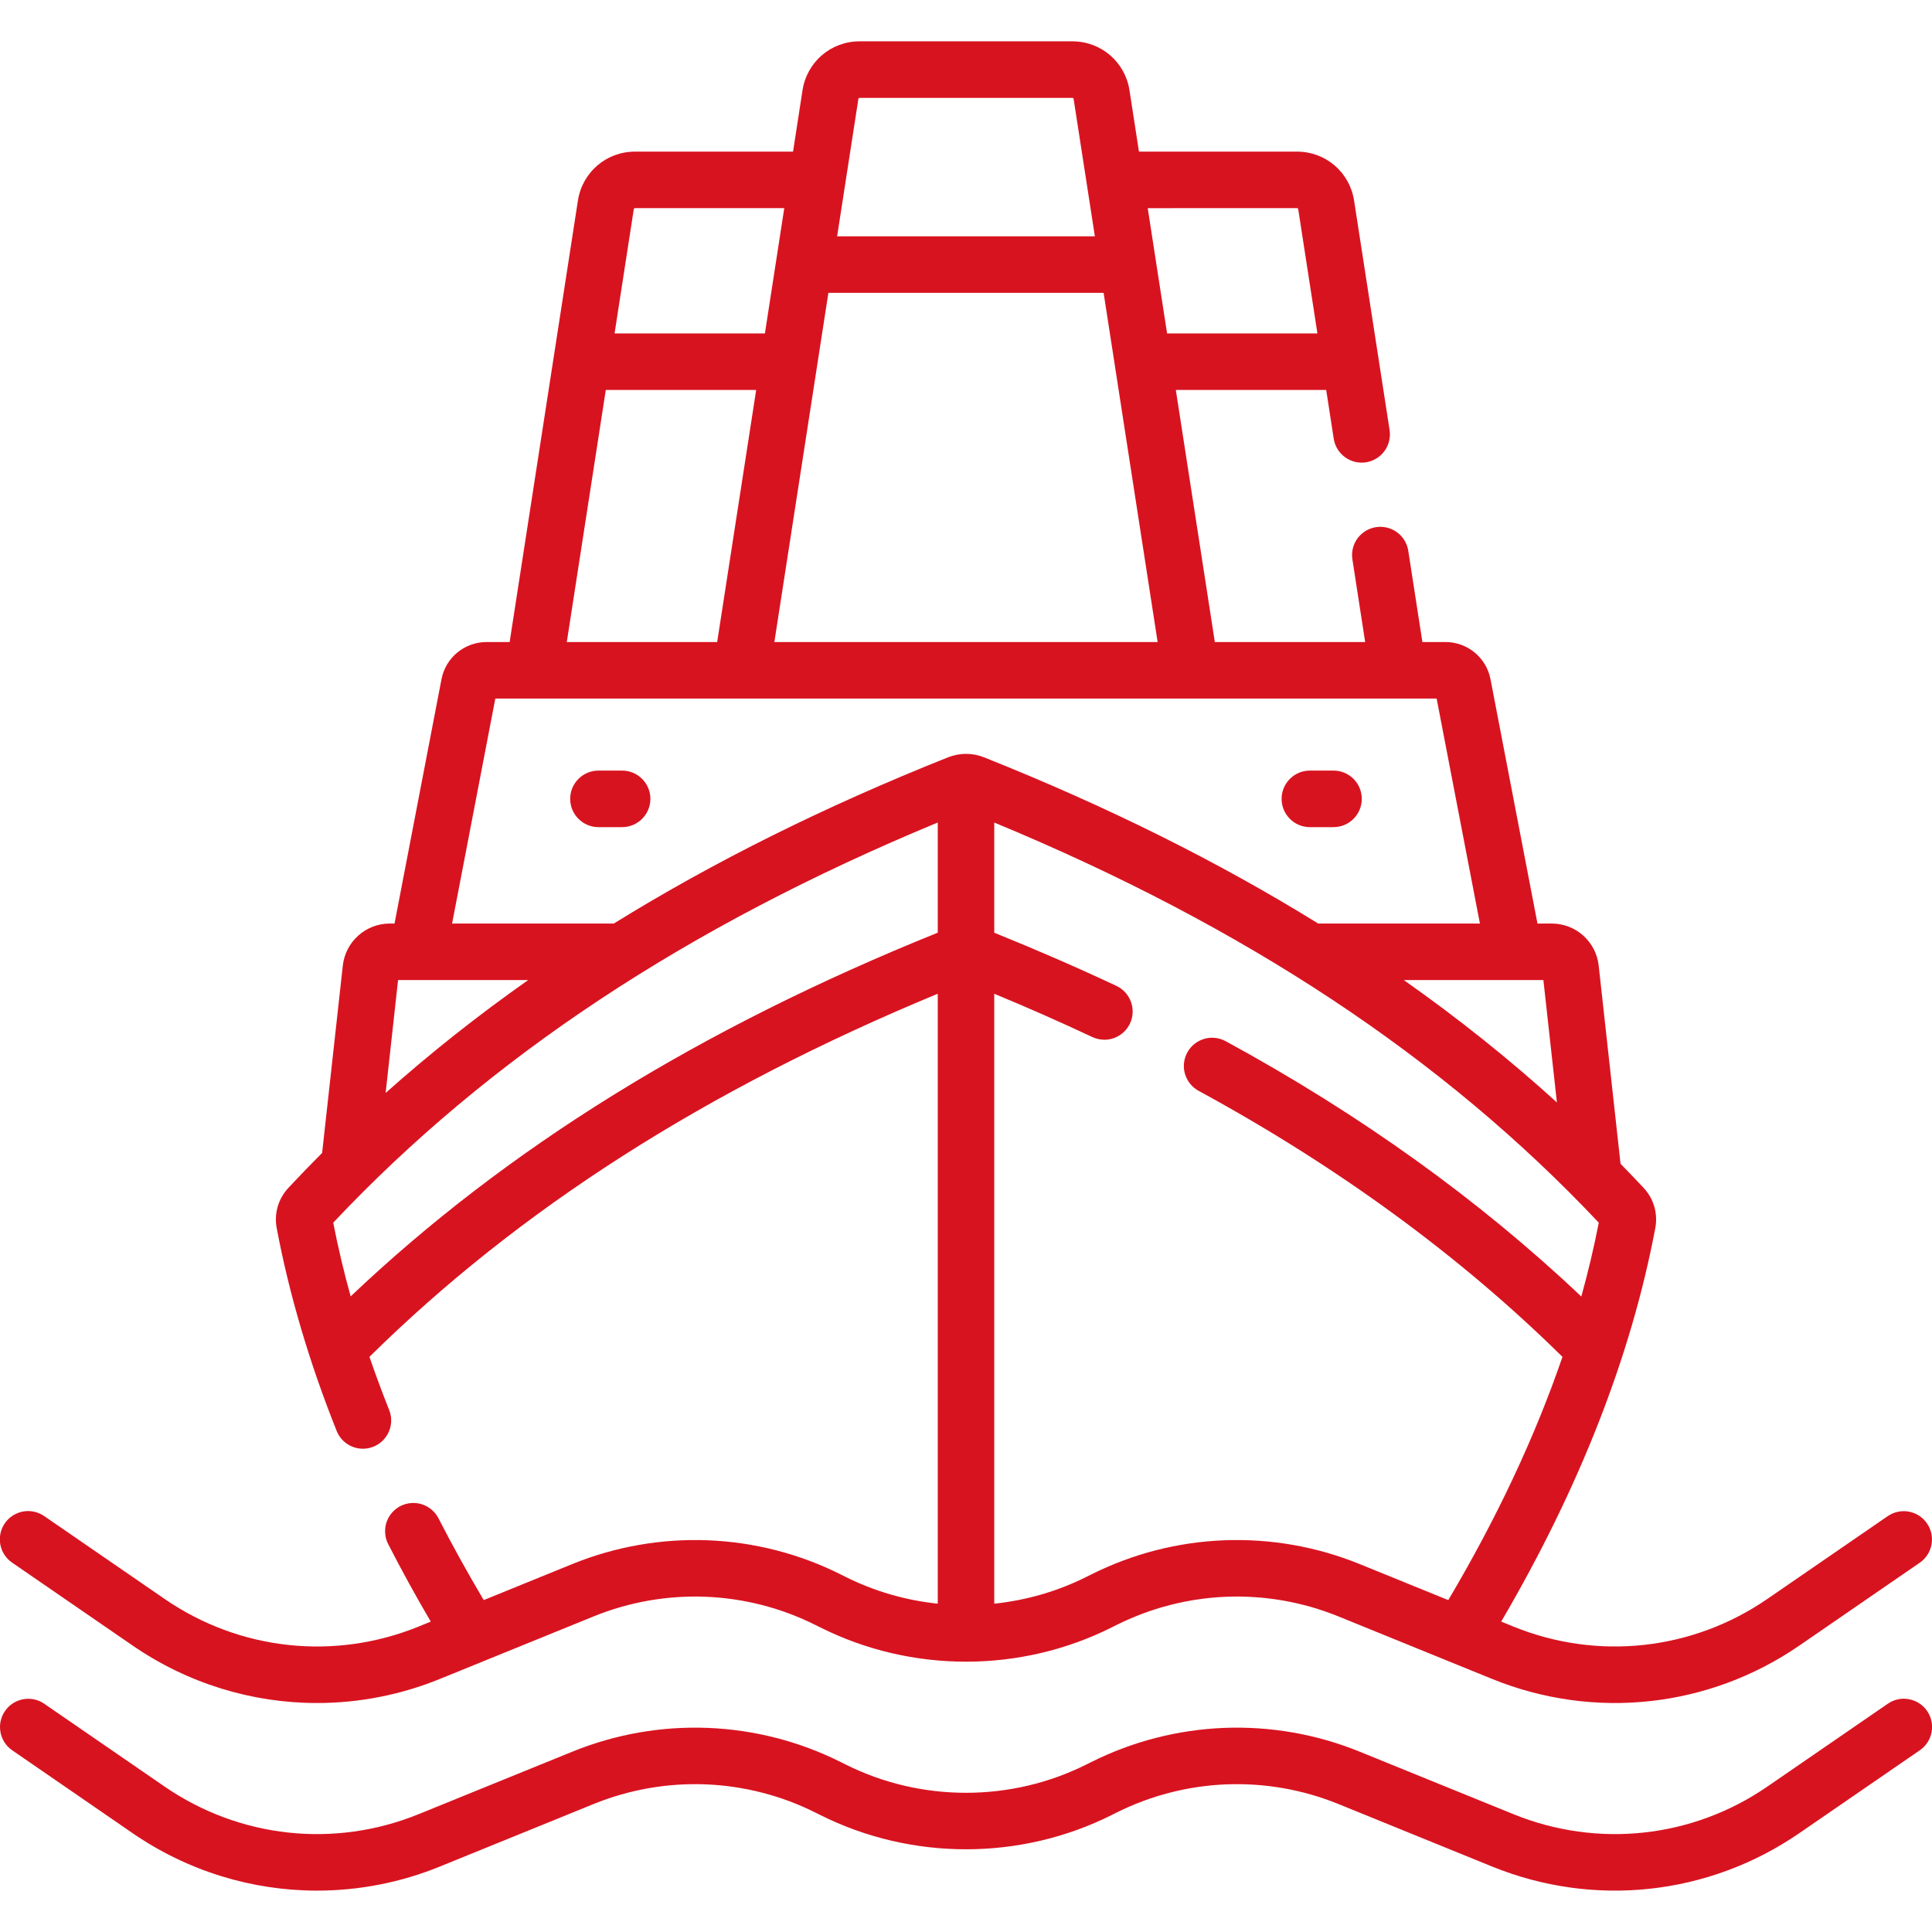 <svg width="48" height="48" viewBox="0 0 48 48" fill="none" xmlns="http://www.w3.org/2000/svg">
<g clip-path="url(#clip0_30_501)">
<path d="M0.304 38.825L3.295 40.883C4.668 41.828 6.265 42.311 7.876 42.311C8.923 42.311 9.959 42.108 10.928 41.713L14.751 40.158C15.633 39.8 16.581 39.634 17.532 39.671C18.483 39.709 19.416 39.949 20.266 40.376L20.373 40.429C22.644 41.569 25.356 41.569 27.627 40.429L27.733 40.376C28.584 39.949 29.517 39.709 30.468 39.671C31.419 39.634 32.367 39.8 33.249 40.158L37.072 41.713C39.602 42.741 42.455 42.431 44.705 40.883L47.696 38.825C47.849 38.72 47.954 38.558 47.988 38.374C48.022 38.191 47.982 38.002 47.876 37.849C47.771 37.695 47.608 37.59 47.425 37.556C47.242 37.522 47.053 37.563 46.9 37.668L43.908 39.726C42.049 41.005 39.691 41.262 37.601 40.412L37.297 40.288C39.24 36.972 40.527 33.685 41.126 30.508C41.159 30.331 41.15 30.149 41.1 29.976C41.049 29.803 40.959 29.645 40.836 29.513C40.647 29.311 40.456 29.112 40.262 28.914L39.719 23.991C39.688 23.703 39.551 23.438 39.335 23.244C39.12 23.051 38.84 22.945 38.551 22.945H38.198L37.031 16.874C36.981 16.614 36.842 16.38 36.638 16.212C36.434 16.044 36.179 15.951 35.914 15.951H35.339L34.987 13.677C34.957 13.494 34.856 13.331 34.706 13.222C34.556 13.114 34.369 13.069 34.186 13.097C34.004 13.125 33.839 13.225 33.729 13.373C33.619 13.522 33.572 13.708 33.599 13.891L33.917 15.951H30.182L29.213 9.688H32.949L33.136 10.899C33.164 11.083 33.265 11.248 33.415 11.358C33.565 11.468 33.753 11.514 33.937 11.486C34.028 11.472 34.116 11.44 34.194 11.392C34.273 11.344 34.342 11.281 34.396 11.207C34.451 11.132 34.49 11.048 34.512 10.958C34.534 10.868 34.538 10.775 34.524 10.684L33.642 4.984C33.533 4.279 32.936 3.767 32.223 3.767H28.297L28.062 2.244C27.953 1.539 27.356 1.027 26.642 1.027H21.357C20.644 1.027 20.047 1.539 19.938 2.244L19.703 3.767H15.777C15.064 3.767 14.467 4.279 14.358 4.984L12.662 15.951H12.085C11.821 15.952 11.565 16.044 11.362 16.212C11.158 16.38 11.019 16.614 10.969 16.874L9.802 22.945H9.685C9.396 22.945 9.116 23.051 8.901 23.245C8.685 23.438 8.548 23.704 8.517 23.991L8.003 28.644C7.719 28.929 7.439 29.219 7.164 29.513C7.041 29.645 6.951 29.803 6.9 29.976C6.85 30.149 6.841 30.331 6.874 30.508C7.185 32.161 7.688 33.861 8.368 35.56C8.438 35.731 8.574 35.867 8.744 35.938C8.914 36.01 9.106 36.012 9.277 35.943C9.449 35.875 9.586 35.741 9.66 35.572C9.734 35.403 9.738 35.211 9.672 35.039C9.497 34.6 9.332 34.157 9.179 33.71C12.901 30.038 17.532 27.078 23.298 24.689V39.843C22.506 39.76 21.727 39.538 21.002 39.174L20.896 39.121C19.867 38.604 18.738 38.313 17.587 38.268C16.437 38.223 15.289 38.424 14.222 38.857L12.018 39.754C11.616 39.075 11.239 38.395 10.896 37.726C10.854 37.643 10.797 37.57 10.726 37.51C10.656 37.449 10.575 37.404 10.487 37.375C10.399 37.346 10.306 37.335 10.214 37.343C10.122 37.35 10.032 37.375 9.949 37.417C9.867 37.46 9.794 37.518 9.734 37.588C9.674 37.659 9.629 37.74 9.6 37.829C9.572 37.917 9.562 38.01 9.57 38.102C9.577 38.194 9.603 38.284 9.646 38.366C9.98 39.017 10.332 39.658 10.702 40.288L10.399 40.412C8.309 41.262 5.95 41.006 4.091 39.726L1.1 37.668C1.024 37.615 0.938 37.578 0.848 37.558C0.757 37.538 0.664 37.536 0.573 37.553C0.482 37.569 0.395 37.604 0.317 37.654C0.239 37.704 0.172 37.77 0.119 37.846C0.067 37.922 0.03 38.008 0.011 38.099C-0.008 38.19 -0.009 38.283 0.008 38.374C0.025 38.465 0.06 38.552 0.111 38.629C0.162 38.707 0.227 38.773 0.304 38.825ZM33.778 38.858C32.711 38.424 31.563 38.223 30.412 38.268C29.261 38.313 28.133 38.604 27.104 39.121L26.997 39.174C26.273 39.538 25.494 39.76 24.702 39.843V24.69C25.525 25.03 26.34 25.39 27.145 25.768C27.314 25.845 27.506 25.853 27.679 25.79C27.853 25.726 27.995 25.596 28.074 25.429C28.153 25.262 28.162 25.07 28.1 24.895C28.038 24.721 27.91 24.578 27.743 24.497C26.77 24.04 25.748 23.596 24.702 23.173V20.436C30.94 23.02 35.861 26.278 39.721 30.377C39.601 30.994 39.456 31.606 39.287 32.212C36.762 29.819 33.797 27.688 30.45 25.867C30.286 25.779 30.094 25.758 29.916 25.811C29.737 25.864 29.587 25.985 29.498 26.149C29.409 26.313 29.388 26.505 29.441 26.683C29.494 26.862 29.616 27.012 29.779 27.101C33.241 28.984 36.28 31.207 38.819 33.711C38.138 35.695 37.19 37.716 35.982 39.754L33.778 38.858ZM38.681 27.39C37.498 26.315 36.231 25.303 34.877 24.349H38.345L38.681 27.39ZM20.581 7.276H27.419L28.761 15.951H19.239L20.581 7.276ZM32.223 5.171C32.239 5.171 32.252 5.183 32.254 5.198L32.731 8.284H28.996L28.515 5.172L32.223 5.171ZM21.357 2.432H26.642C26.658 2.432 26.672 2.443 26.674 2.459L27.202 5.872H20.798L21.326 2.459C21.327 2.451 21.331 2.444 21.337 2.439C21.342 2.434 21.35 2.432 21.357 2.432ZM15.777 5.171H19.485L19.004 8.284H15.269L15.746 5.198C15.747 5.191 15.751 5.184 15.757 5.179C15.762 5.174 15.77 5.171 15.777 5.171ZM15.051 9.688H18.787L17.818 15.951H14.082L15.051 9.688ZM12.306 17.356H35.693L36.768 22.945H32.75C30.26 21.404 27.502 20.033 24.447 18.815C24.16 18.701 23.839 18.701 23.552 18.816C20.497 20.034 17.739 21.404 15.25 22.945H11.232L12.306 17.356ZM9.89 24.349H13.123C11.868 25.233 10.688 26.167 9.581 27.154L9.89 24.349ZM8.712 32.208C8.544 31.603 8.399 30.993 8.279 30.377C12.139 26.278 17.06 23.02 23.298 20.435V23.172C17.378 25.561 12.591 28.526 8.712 32.208Z" fill="#D81320"/>
<path d="M46.9 42.33L43.908 44.388C42.049 45.667 39.692 45.923 37.601 45.073L33.778 43.519C32.711 43.085 31.563 42.884 30.412 42.929C29.261 42.975 28.133 43.265 27.104 43.782L26.997 43.835C25.12 44.777 22.879 44.777 21.002 43.835L20.896 43.782C19.866 43.265 18.738 42.975 17.587 42.929C16.436 42.884 15.289 43.085 14.222 43.519L10.399 45.073C8.308 45.923 5.951 45.667 4.091 44.388L1.1 42.33C1.024 42.277 0.939 42.24 0.849 42.221C0.758 42.202 0.665 42.201 0.575 42.218C0.484 42.234 0.397 42.269 0.32 42.319C0.243 42.369 0.176 42.434 0.124 42.51C0.071 42.586 0.035 42.672 0.015 42.762C-0.004 42.852 -0.005 42.945 0.012 43.036C0.028 43.126 0.063 43.213 0.113 43.29C0.163 43.367 0.228 43.434 0.304 43.486L3.295 45.545C4.668 46.489 6.265 46.972 7.876 46.972C8.923 46.972 9.959 46.769 10.928 46.374L14.751 44.819C15.633 44.461 16.581 44.295 17.532 44.332C18.483 44.37 19.416 44.61 20.266 45.037L20.373 45.09C22.644 46.23 25.356 46.23 27.627 45.09L27.733 45.037C28.584 44.61 29.517 44.37 30.468 44.332C31.419 44.295 32.367 44.461 33.249 44.819L37.072 46.374C39.602 47.402 42.455 47.092 44.704 45.544L47.696 43.486C47.772 43.434 47.837 43.368 47.888 43.29C47.938 43.213 47.973 43.126 47.99 43.035C48.007 42.944 48.006 42.851 47.987 42.761C47.968 42.67 47.931 42.584 47.878 42.508C47.826 42.432 47.759 42.367 47.681 42.317C47.604 42.267 47.517 42.232 47.426 42.216C47.335 42.199 47.242 42.2 47.152 42.22C47.061 42.24 46.976 42.277 46.9 42.33ZM32.543 20.55H33.131C33.519 20.55 33.833 20.235 33.833 19.847C33.833 19.46 33.519 19.145 33.131 19.145H32.543C32.357 19.145 32.178 19.219 32.047 19.351C31.915 19.483 31.841 19.661 31.841 19.847C31.841 20.034 31.915 20.212 32.047 20.344C32.178 20.476 32.357 20.55 32.543 20.55ZM15.456 20.55C15.844 20.55 16.159 20.235 16.159 19.847C16.159 19.46 15.844 19.145 15.456 19.145H14.868C14.481 19.145 14.166 19.46 14.166 19.847C14.166 20.235 14.481 20.55 14.868 20.55H15.456Z" fill="#D81320"/>
</g>
<defs>
<clipPath id="clip0_30_501">
<rect width="48" height="48" fill="white"/>
</clipPath>
</defs>
</svg>
